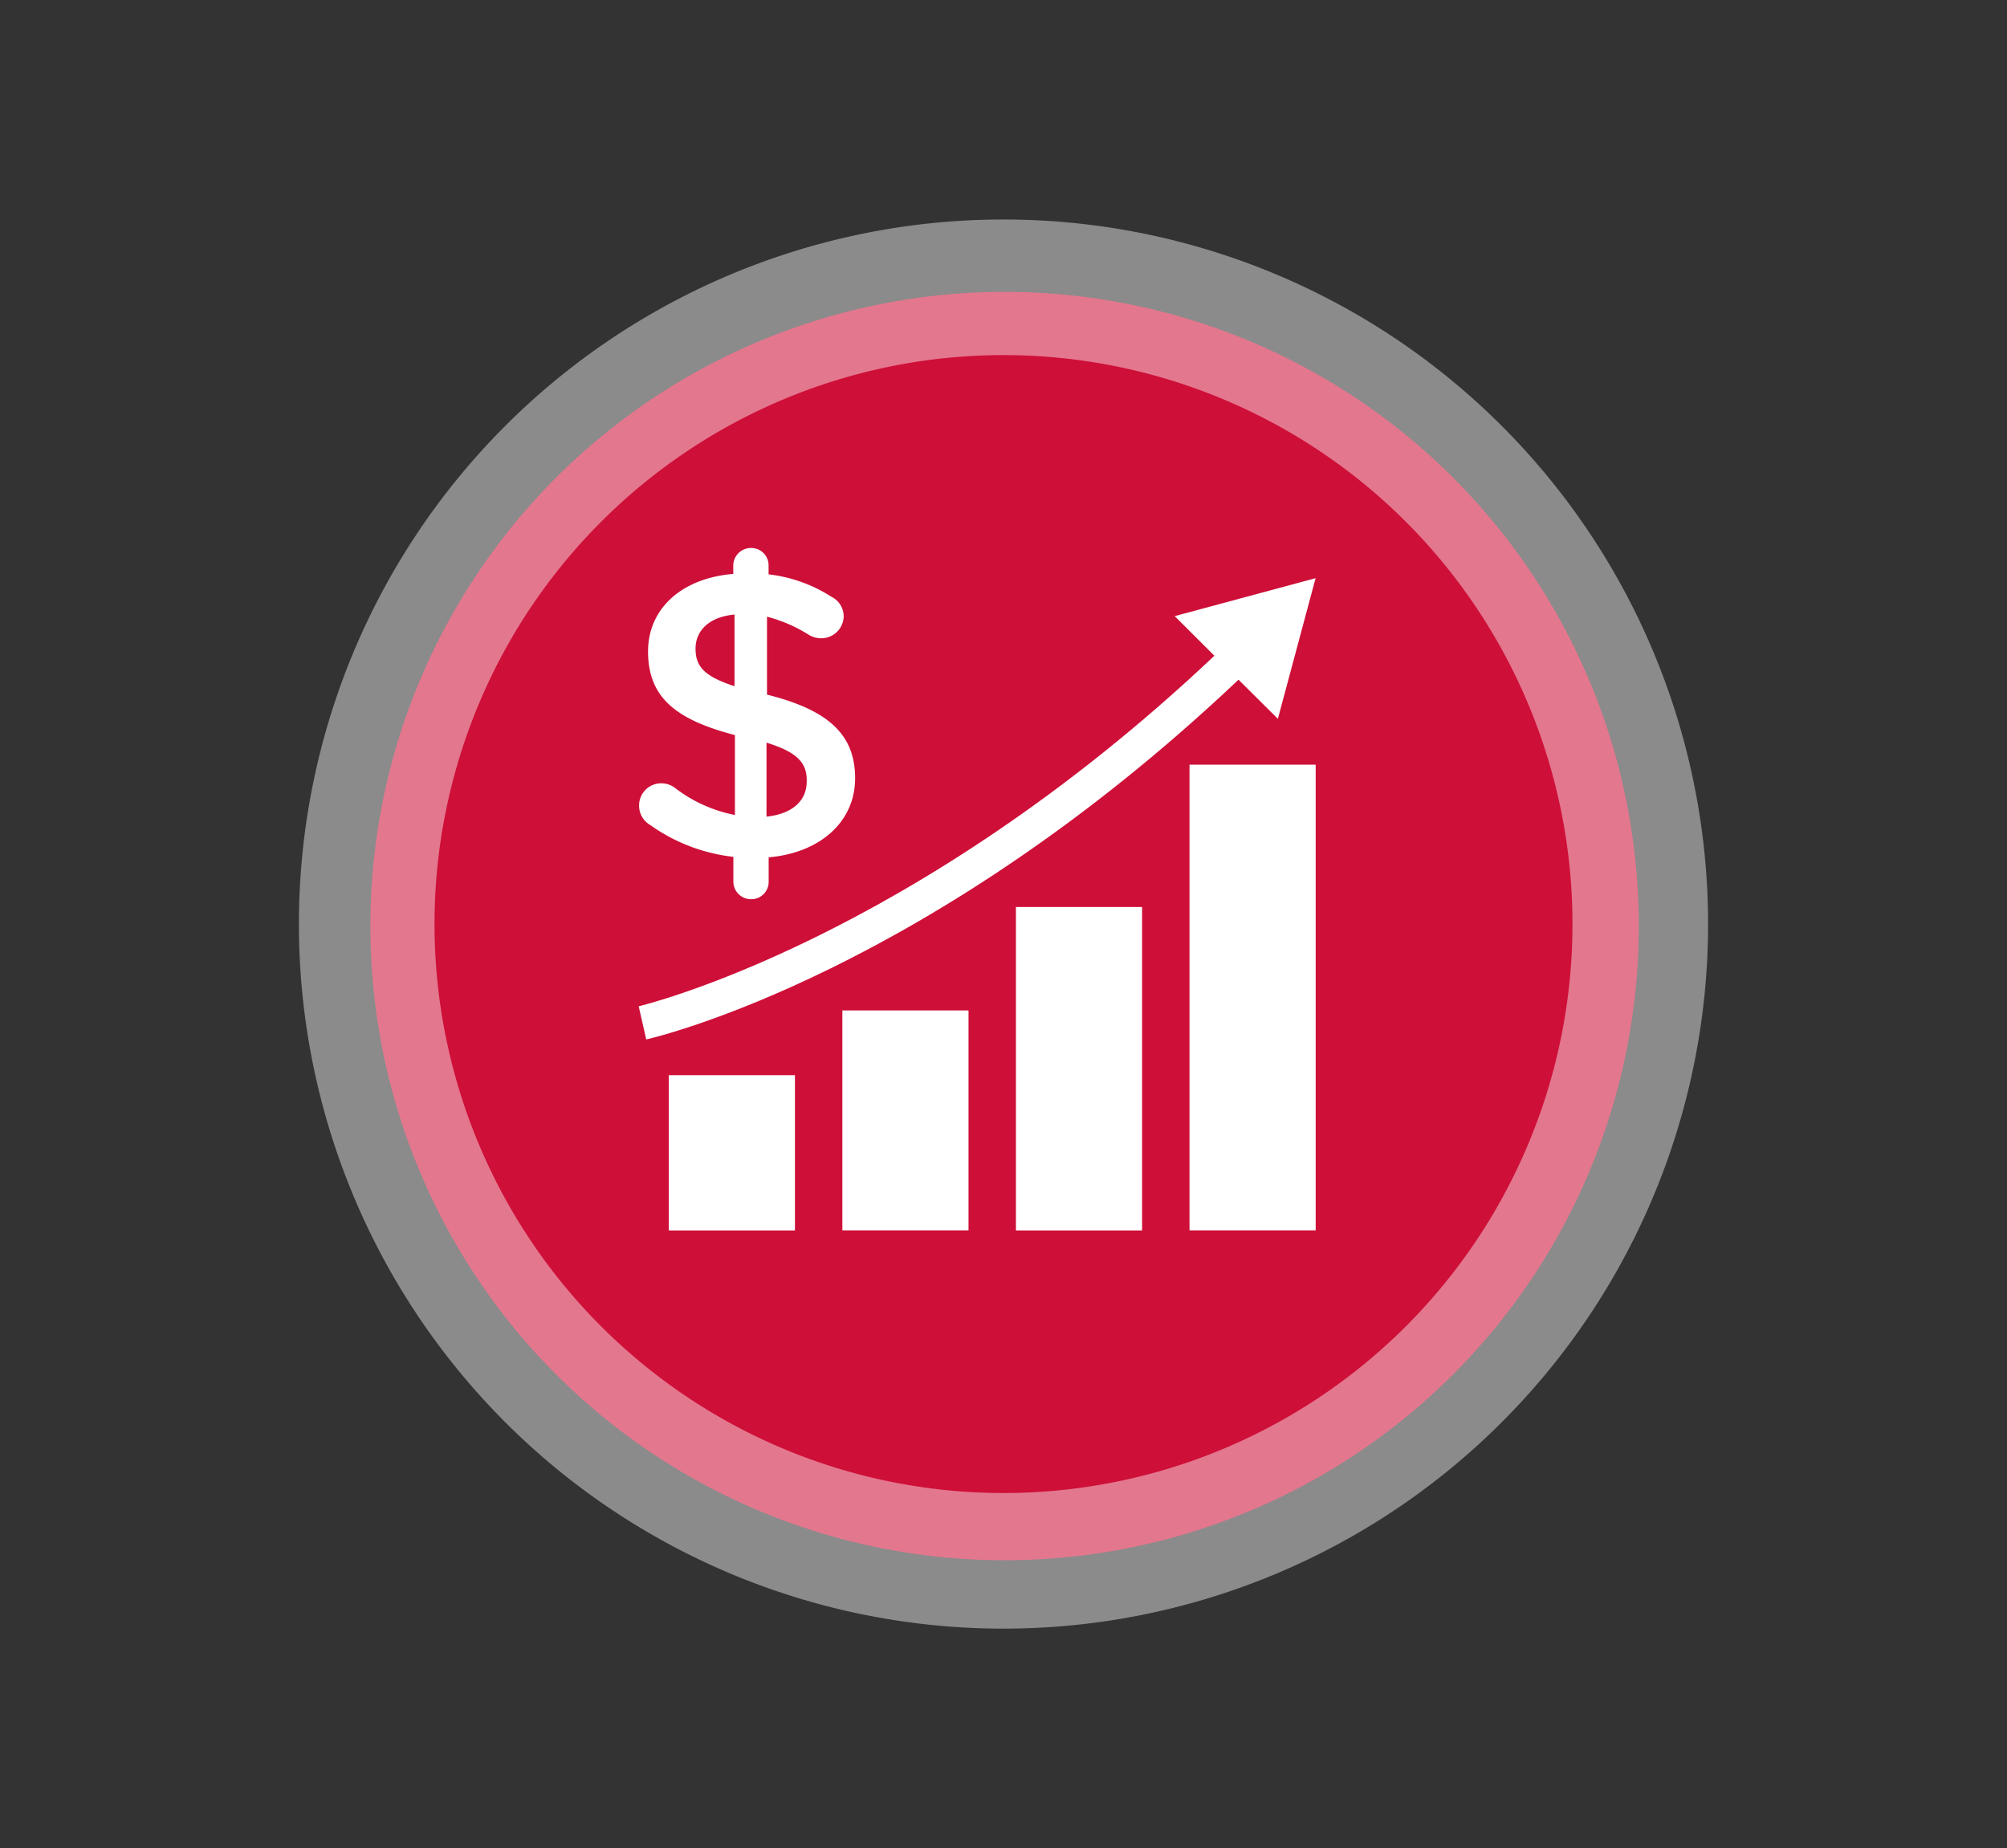 <svg id="Capa_1" data-name="Capa 1" xmlns="http://www.w3.org/2000/svg" viewBox="0 0 242.12 222.97"><rect x="0" y="0" width="242.12" height="222.97" fill="#333333" stroke="none"/><defs><style>.cls-1{fill:#ce0f38;}.cls-2,.cls-3{fill:#fff;}.cls-2{opacity:0.43;}</style></defs><title>111_informatica</title><circle class="cls-1" cx="121.19" cy="111.72" r="76.51"/><path class="cls-2" d="M121.06,26.48a85,85,0,1,0,85,85A85,85,0,0,0,121.06,26.48Zm0,153.64a68.64,68.64,0,1,1,68.64-68.64A68.64,68.64,0,0,1,121.06,180.12Z"/><path class="cls-3" d="M158.71,69.75l-17,4.58,4.79,4.78c-36.43,34.43-69.12,42.21-69.45,42.29l.91,4c1.4-.32,34.13-8.08,71.45-43.4l4.75,4.72Z"/><path class="cls-3" d="M90.61,66.11a2.09,2.09,0,0,1,2.11,2.1v1.08A17.77,17.77,0,0,1,100.31,72a2.63,2.63,0,0,1,1.47,2.35A2.7,2.7,0,0,1,99,77a2.87,2.87,0,0,1-1.47-.44,17.76,17.76,0,0,0-5-2.16v9.4c7.45,1.86,10.63,4.85,10.63,10.09s-4.21,9-10.43,9.54v2.94a2.09,2.09,0,0,1-2.11,2.11,2.13,2.13,0,0,1-2.15-2.11v-3a21.35,21.35,0,0,1-10-3.82A2.69,2.69,0,0,1,77.1,97.2a2.66,2.66,0,0,1,2.69-2.7,2.7,2.7,0,0,1,1.62.54,17.25,17.25,0,0,0,7.25,3.28V88.68c-7.15-1.86-10.48-4.55-10.48-10.09,0-5.24,4.16-8.86,10.28-9.35v-1A2.13,2.13,0,0,1,90.61,66.11Zm-2,16.69V74.14c-3.14.29-4.7,2-4.7,4.11S84.89,81.58,88.66,82.8Zm3.86,6.81v8.91c3.14-.34,4.85-1.91,4.85-4.26C97.37,92.11,96.29,90.78,92.52,89.61Z"/><rect class="cls-3" x="80.68" y="129.71" width="15.22" height="18.73"/><rect class="cls-3" x="101.62" y="121.9" width="15.22" height="26.53"/><rect class="cls-3" x="122.56" y="109.42" width="15.22" height="39.02"/><rect class="cls-3" x="143.5" y="92.25" width="15.22" height="56.18"/></svg>